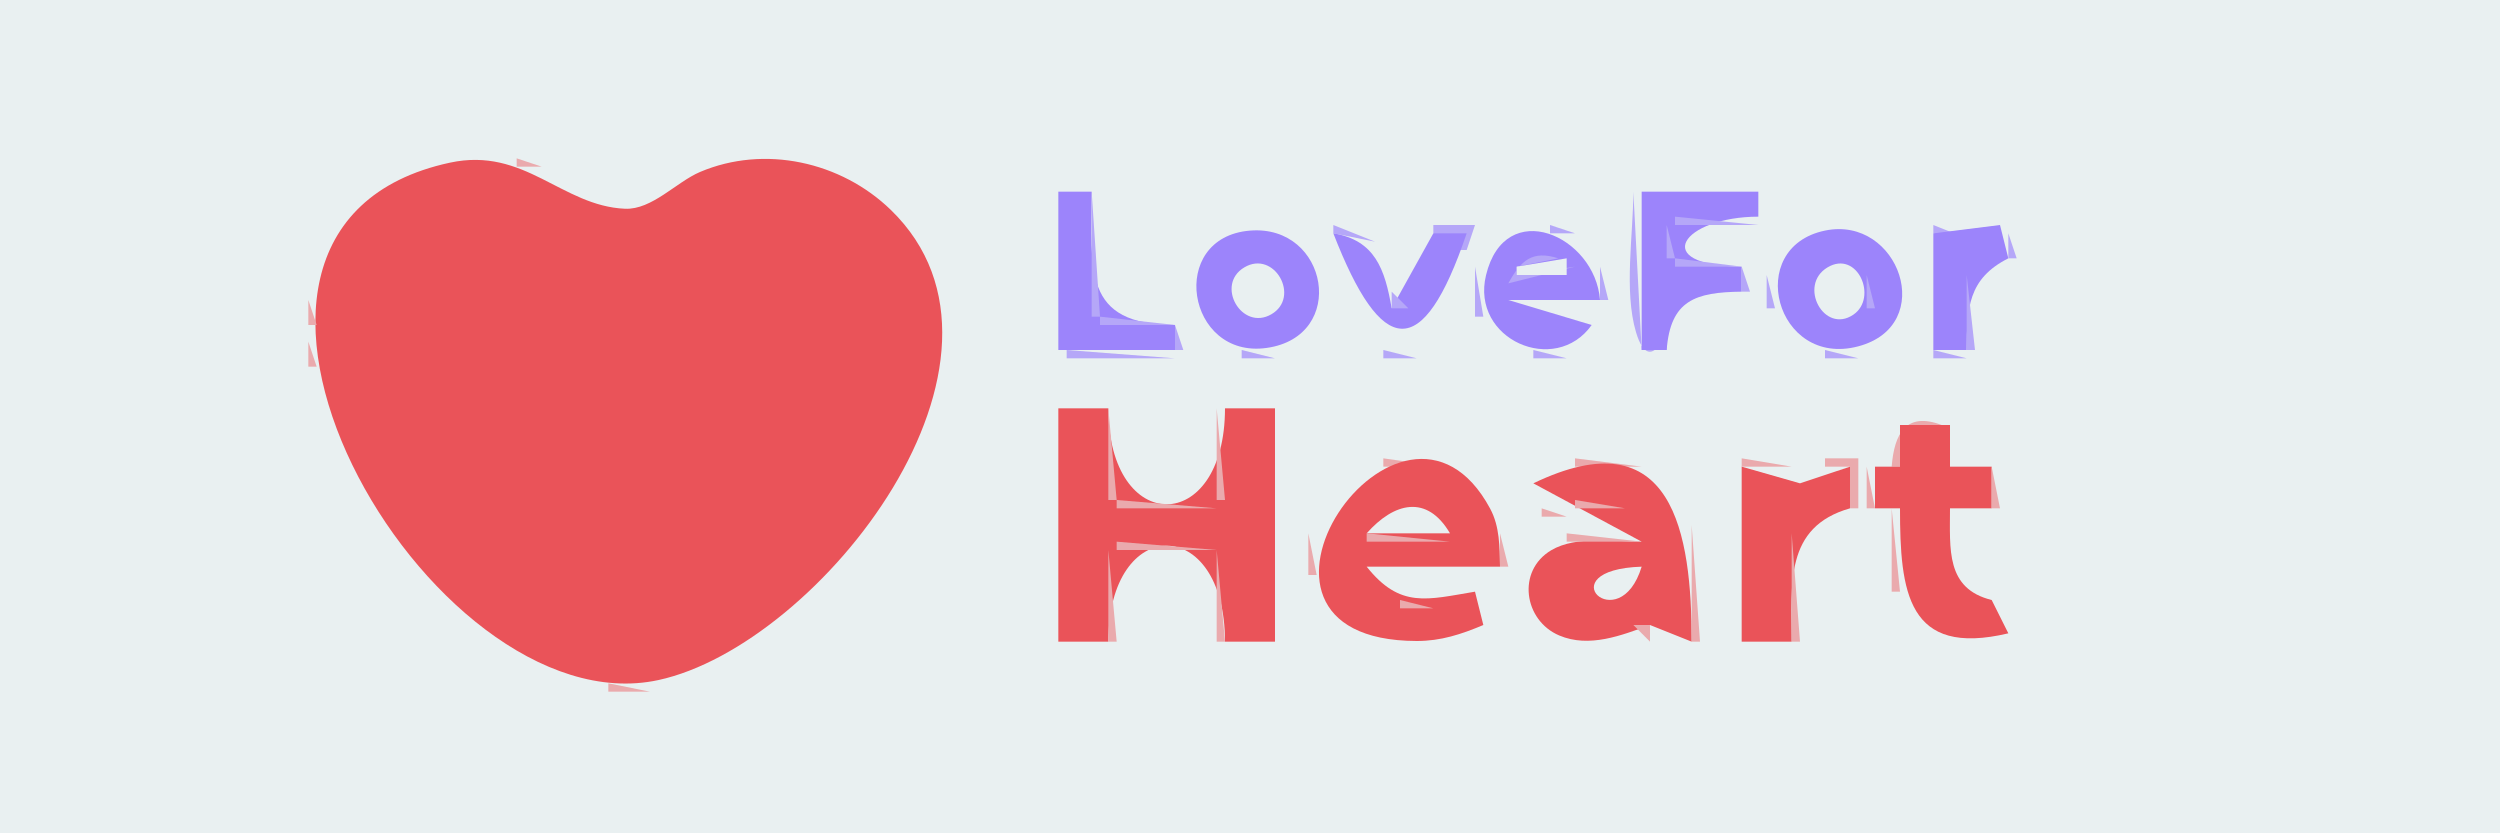 <?xml version="1.0" standalone="yes"?>
<svg xmlns="http://www.w3.org/2000/svg" width="300" height="100">
<path style="fill:#e9f0f1; stroke:none;" d="M0 0L0 100L300 100L300 0L0 0z"/>
<path style="fill:#eaaaad; stroke:none;" d="M58 18L59 19L58 18M52.667 19.333L53.333 19.667L52.667 19.333z"/>
<path style="fill:#ea5359; stroke:none;" d="M54 19.518C17.012 27.483 51.394 87.576 79 81.61C98.408 77.415 125.341 43.078 106.895 25.185C100.935 19.404 91.743 17.347 84 20.638C81.161 21.845 78.233 25.192 75 25.05C67.391 24.715 62.948 17.592 54 19.518z"/>
<path style="fill:#eaaaad; stroke:none;" d="M62 19L62 20L65 20L62 19M86.667 19.333L87.333 19.667L86.667 19.333M96.667 19.333L97.333 19.667L96.667 19.333M49.667 20.333L50.333 20.667L49.667 20.333M66.667 20.333L67.333 20.667L66.667 20.333M83 20L84 21L83 20M100 20L101 21L100 20M47 21L48 22L47 21M68.667 21.333L69.333 21.667L68.667 21.333M81 21L82 22L81 21M102 21L103 22L102 21M46 22L47 23L46 22M80 22L81 23L80 22M103 22L104 23L103 22M71 23L72 24L71 23M79 23L80 24L79 23M105 23L106 24L105 23z"/>
<path style="fill:#9c84fb; stroke:none;" d="M127 23L127 42L141 42L141 39C129.799 38.96 131 32.352 131 23L127 23z"/>
<path style="fill:#b5a7f8; stroke:none;" d="M131 23L131 38L132 38L131 23M196 23C196 28.165 194.85 34.879 196.317 39.847C198.123 45.964 200.916 38.569 201 36L200 36L200 42L197 42L196 23z"/>
<path style="fill:#9c84fb; stroke:none;" d="M197 23L197 42L200 42C200.456 36.024 203.439 35.066 209 35L209 32C197.715 31.867 201.948 26.007 211 26L211 23L197 23z"/>
<path style="fill:#eaaaad; stroke:none;" d="M72 24L73 25L72 24M106 24L107 25L106 24M73 25L74 26L73 25M107 25L108 26L107 25M74 26L75 27L74 26M108 26L109 27L108 26z"/>
<path style="fill:#b5a7f8; stroke:none;" d="M201 26L201 27L211 27L201 26z"/>
<path style="fill:#eaaaad; stroke:none;" d="M109 27L110 28L109 27z"/>
<path style="fill:#b5a7f8; stroke:none;" d="M148.667 27.333L149.333 27.667L148.667 27.333z"/>
<path style="fill:#9c84fb; stroke:none;" d="M150.004 27.672C140.036 28.48 142.374 43.111 151.996 41.752C161.775 40.372 159.409 26.909 150.004 27.672z"/>
<path style="fill:#b5a7f8; stroke:none;" d="M152.667 27.333L153.333 27.667L152.667 27.333M160 27L160 28L165 29L160 27M172 27L172 28L175 30L176 30L177 27L172 27M182.667 27.333L183.333 27.667L182.667 27.333z"/>
<path style="fill:#9c84fb; stroke:none;" d="M191 39L181 36L192 36C191.415 28.271 180.623 23.497 178.323 33.019C176.455 40.745 186.642 45.168 191 39z"/>
<path style="fill:#b5a7f8; stroke:none;" d="M186 27L186 28L189 28L186 27M200 27L200 31L201 31L200 27M217.667 27.333L218.333 27.667L217.667 27.333z"/>
<path style="fill:#9c84fb; stroke:none;" d="M219.015 27.667C209.238 29.682 213.093 44.181 222.985 41.562C232.525 39.036 227.878 25.84 219.015 27.667z"/>
<path style="fill:#b5a7f8; stroke:none;" d="M222.667 27.333L223.333 27.667L222.667 27.333M232 27L232 28L237 29L232 27M238.667 27.333L239.333 27.667L238.667 27.333z"/>
<path style="fill:#9c84fb; stroke:none;" d="M240 27L232 28L232 42L236 42C236.018 36.959 236.167 33.438 241 31L240 27z"/>
<path style="fill:#eaaaad; stroke:none;" d="M40 28L41 29L40 28z"/>
<path style="fill:#b5a7f8; stroke:none;" d="M155 28L156 29L155 28z"/>
<path style="fill:#9c84fb; stroke:none;" d="M160 28C165.772 42.879 170.707 43.646 176 28L172 28L167 37C166.191 32.321 165.012 28.828 160 28z"/>
<path style="fill:#b5a7f8; stroke:none;" d="M180 28L181 29L180 28M189 28L190 29L189 28M215 28L216 29L215 28M225 28L226 29L225 28M241 28L241 31L242 31L241 28z"/>
<path style="fill:#eaaaad; stroke:none;" d="M110 29L111 30L110 29z"/>
<path style="fill:#b5a7f8; stroke:none;" d="M156 29L157 30L156 29M160 29L161 30L160 29M179 29L180 30L179 29M190 29L191 30L190 29M214 29L215 30L214 29M226 29L227 30L226 29z"/>
<path style="fill:#eaaaad; stroke:none;" d="M39 30L40 31L39 30z"/>
<path style="fill:#b5a7f8; stroke:none;" d="M150.667 30.333L151.333 30.667L150.667 30.333M157 30L158 31L157 30M165.333 30.667L165.667 31.333L165.333 30.667M171 30L172 31L171 30M178 30L179 31L178 30M181 34L189 32L182 33L182 32L187 31C183.863 29.999 182.513 31.244 181 34M191 30L192 31L191 30M217 33L222 31L217 33M227 30L228 31L227 30z"/>
<path style="fill:#eaaaad; stroke:none;" d="M111 31L112 32L111 31z"/>
<path style="fill:#b5a7f8; stroke:none;" d="M143 31L144 32L143 31M148 31L147 33L148 31z"/>
<path style="fill:#e9f0f1; stroke:none;" d="M149.318 32.086C145.784 34.185 149.017 39.778 152.566 37.712C156.108 35.651 152.913 29.95 149.318 32.086z"/>
<path style="fill:#b5a7f8; stroke:none;" d="M153 31L154 32L153 31M158 31L159 32L158 31M161 31L162 32L161 31z"/>
<path style="fill:#e9f0f1; stroke:none;" d="M182 32L182 33L188 33L188 31L182 32z"/>
<path style="fill:#b5a7f8; stroke:none;" d="M201 31L201 32L209 32L201 31M213 31L214 32L213 31z"/>
<path style="fill:#e9f0f1; stroke:none;" d="M219.303 32.086C215.714 34.232 218.887 40.146 222.4 37.762C225.399 35.728 222.887 29.944 219.303 32.086z"/>
<path style="fill:#b5a7f8; stroke:none;" d="M223 31L224 32L223 31M228.333 31.667L228.667 32.333L228.333 31.667M238 31L239 32L238 31z"/>
<path style="fill:#eaaaad; stroke:none;" d="M38.333 32.667L38.667 33.333L38.333 32.667z"/>
<path style="fill:#b5a7f8; stroke:none;" d="M154.333 32.667L154.667 33.333L154.333 32.667M170 32L171 33L170 32M174 32L175 33L174 32M177 32L177 38L178 38L177 32M192 32L192 36L193 36L192 32M209 32L209 35L210 35L209 32M166 33L167 34L166 33M212 33L212 37L213 37L212 33M224 33L224 37L225 37L224 33M236 33L236 42L237 42L236 33z"/>
<path style="fill:#eaaaad; stroke:none;" d="M112 34L113 35L112 34z"/>
<path style="fill:#b5a7f8; stroke:none;" d="M142 34L143 35L142 34M146 34L147 35L146 34M162 34L163 35L162 34M169 34L170 35L169 34M173 34L174 35L173 34M167 35L167 37L169 37L167 35z"/>
<path style="fill:#eaaaad; stroke:none;" d="M37 36L37 39L38 39L37 36z"/>
<path style="fill:#b5a7f8; stroke:none;" d="M147 36L148 37L147 36M154 36L155 37L154 36M163 36L164 37L163 36M181 36L182 37L181 36M143.333 37.667L143.667 38.333L143.333 37.667M158 37L159 38L158 37M172 37L173 38L172 37M217 37L218 38L217 37M228 37L229 38L228 37M132 38L132 39L141 39L132 38M149 38L150 39L149 38M152 38L153 39L152 38M164 38L165 39L164 38M183 38L184 39L183 38M188 38L189 39L188 38M190 38L191 39L190 38M213 38L214 39L213 38M218 38L219 39L218 38M222 38L223 39L222 38M141 39L141 42L142 42L141 39M144 39L145 40L144 39M157 39L158 40L157 39M171 39L172 40L171 39M191 39L192 40L191 39M145 40L146 41L145 40M156 40L157 41L156 40M165.333 40.667L165.667 41.333L165.333 40.667M179 40L180 41L179 40M215 40L216 41L215 40z"/>
<path style="fill:#eaaaad; stroke:none;" d="M37 41L37 44L38 44L37 41z"/>
<path style="fill:#b5a7f8; stroke:none;" d="M146 41L147 42L146 41M154.667 41.333L155.333 41.667L154.667 41.333M170 41L171 42L170 41M181 41L182 42L181 41M189 41L190 42L189 41M216 41L217 42L216 41M224 41L225 42L224 41M128 42L128 43L141 43L128 42M149 42L149 43L153 43L149 42M166 42L166 43L170 43L166 42M184 42L184 43L188 43L184 42M219 42L219 43L223 43L219 42M232 42L232 43L236 43L232 42z"/>
<path style="fill:#eaaaad; stroke:none;" d="M112 45L113 46L112 45M38.333 46.667L38.667 47.333L38.333 46.667M111.333 48.667L111.667 49.333L111.333 48.667z"/>
<path style="fill:#ea5359; stroke:none;" d="M127 49L127 77L133 77C133.002 61.647 146.998 61.647 147 77L153 77L153 49L147 49C146.998 64.353 133.002 64.353 133 49L127 49z"/>
<path style="fill:#eaaaad; stroke:none;" d="M133 49L133 60L134 60L133 49M146 49L146 60L147 60L146 49M39 50L40 51L39 50M227 56L228 56L228 51L233 51C228.733 49.379 227.31 52.021 227 56M110 51L111 52L110 51z"/>
<path style="fill:#ea5359; stroke:none;" d="M228 51L228 56L225 56L225 61L228 61C228 71.015 228.863 78.882 241 76L239 72C233.467 70.634 234.004 65.893 234 61L239 61L239 56L234 56L234 51L228 51z"/>
<path style="fill:#eaaaad; stroke:none;" d="M40 52L41 53L40 52M109.333 53.667L109.667 54.333L109.333 53.667M41 54L42 55L41 54M108 55L109 56L108 55M166 55L166 56L173 56L166 55M189 55L189 56L197 56L189 55M209 55L209 56L215 56L209 55M219 55L219 56L222 56L222 61L223 61L223 55L219 55M234 55L235 56L234 55M42 56L43 57L42 56M163 56L164 57L163 56z"/>
<path style="fill:#ea5359; stroke:none;" d="M178 75L177 71C171.241 71.959 168.014 73.048 164 68L180 68C179.943 65.621 179.983 63.207 178.821 61.042C168.22 41.297 143.78 76.85 170 76.92C172.907 76.927 175.366 76.111 178 75z"/>
<path style="fill:#eaaaad; stroke:none;" d="M174 56L175 57L174 56M184 58L187 57L184 58z"/>
<path style="fill:#ea5359; stroke:none;" d="M184 58L197 65C193.674 65 189.129 64.259 186.148 66.028C181.983 68.499 182.851 74.451 187.109 76.257C190.714 77.786 194.587 76.244 198 75L203 77C203 64.068 200.818 49.907 184 58z"/>
<path style="fill:#eaaaad; stroke:none;" d="M198.667 56.333L199.333 56.667L198.667 56.333z"/>
<path style="fill:#ea5359; stroke:none;" d="M209 56L209 77L215 77C215 70.129 214.091 63.246 222 61L222 56L216 58L209 56z"/>
<path style="fill:#eaaaad; stroke:none;" d="M217 56L218 57L217 56M224 56L224 61L225 61L224 56M239 56L239 61L240 61L239 56M43 57L44 58L43 57M107 57L108 58L107 57M176 57L177 58L176 57M200 57L201 58L200 57M215 57L216 58L215 57M106 58L107 59L106 58M160 58L161 59L160 58M177 58L178 59L177 58M201 58L202 59L201 58M44 59L45 60L44 59M178 59L179 60L178 59M184 59L185 60L184 59M105 60L106 61L105 60M134 60L134 61L146 61L134 60M159 60L160 61L159 60M164 63L168 61L164 63z"/>
<path style="fill:#e9f0f1; stroke:none;" d="M164 64L174 64C171.236 59.285 167.287 60.288 164 64z"/>
<path style="fill:#eaaaad; stroke:none;" d="M171 60L172 61L171 60M189 60L189 61L195 61L189 60M202 60L203 61L202 60M179 61L180 62L179 61M185 61L185 62L188 62L185 61M218 61L219 62L218 61M227 61L227 71L228 71L227 61M46 62L47 63L46 62M196 62L197 63L196 62M47 63L48 64L47 63M174 63L175 64L174 63M203 63L203 77L204 77L203 63M102 64L103 65L102 64M157 64L157 69L158 69L157 64M164 64L164 65L174 65L164 64M180 64L180 68L181 68L180 64M188 64L188 65L197 65L188 64M215 64L215 77L216 77L215 64M49 65L50 66L49 65M101 65L102 66L101 65M134 65L134 66L146 66L134 65M185 65L186 66L185 65M100 66L101 67L100 66M133 66L133 77L134 77L133 66M146 66L146 77L147 77L146 66M184 66L185 67L184 66M99 67L100 68L99 67M183 67L184 68L183 67M51 68L52 69L51 68M98 68L99 69L98 68M164.333 68.667L164.667 69.333L164.333 68.667M190 68L189 70L190 68z"/>
<path style="fill:#e9f0f1; stroke:none;" d="M197 68C185.546 68.373 194.333 76.788 197 68z"/>
<path style="fill:#eaaaad; stroke:none;" d="M52 69L53 70L52 69M97 69L98 70L97 69M53 70L54 71L53 70M96 70L97 71L96 70M158 70L159 71L158 70M165 70L166 71L165 70M175 70L176 71L175 70M234 70L235 71L234 70M55 71L56 72L55 71M166.667 71.333L167.333 71.667L166.667 71.333M173 71L174 72L173 71M189.333 71.667L189.667 72.333L189.333 71.667M159 72L160 73L159 72M168 72L168 73L172 73L168 72M177 72L178 73L177 72M195 72L196 73L195 72M228.333 72.667L228.667 73.333L228.333 72.667M236.667 72.333L237.333 72.667L236.667 72.333M239 72L240 73L239 72M160 73L161 74L160 73M178.333 73.667L178.667 74.333L178.333 73.667M183 73L184 74L183 73M58 74L59 75L58 74M91 74L92 75L91 74M161 74L162 75L161 74M240 74L241 75L240 74M59 75L60 76L59 75M90 75L91 76L90 75M162 75L163 76L162 75M177 75L178 76L177 75M196 75L198 77L198 75L196 75M61 76L62 77L61 76M88 76L89 77L88 76M164.667 76.333L165.333 76.667L164.667 76.333M174.667 76.333L175.333 76.667L174.667 76.333M186 76L187 77L186 76M194.667 76.333L195.333 76.667L194.667 76.333M231 76L232 77L231 76M239.667 76.333L240.333 76.667L239.667 76.333M62 77L63 78L62 77M87 77L88 78L87 77M169.667 77.333L170.333 77.667L169.667 77.333M190.667 77.333L191.333 77.667L190.667 77.333M235.667 77.333L236.333 77.667L235.667 77.333M63 78L64 79L63 78M86 78L87 79L86 78M65 79L66 80L65 79M84 79L85 80L84 79M67.667 80.333L68.333 80.667L67.667 80.333M82 80L83 81L82 80M70 81L71 82L70 81M80 81L81 82L80 81M73 82L73 83L78 83L73 82z"/>
</svg>
